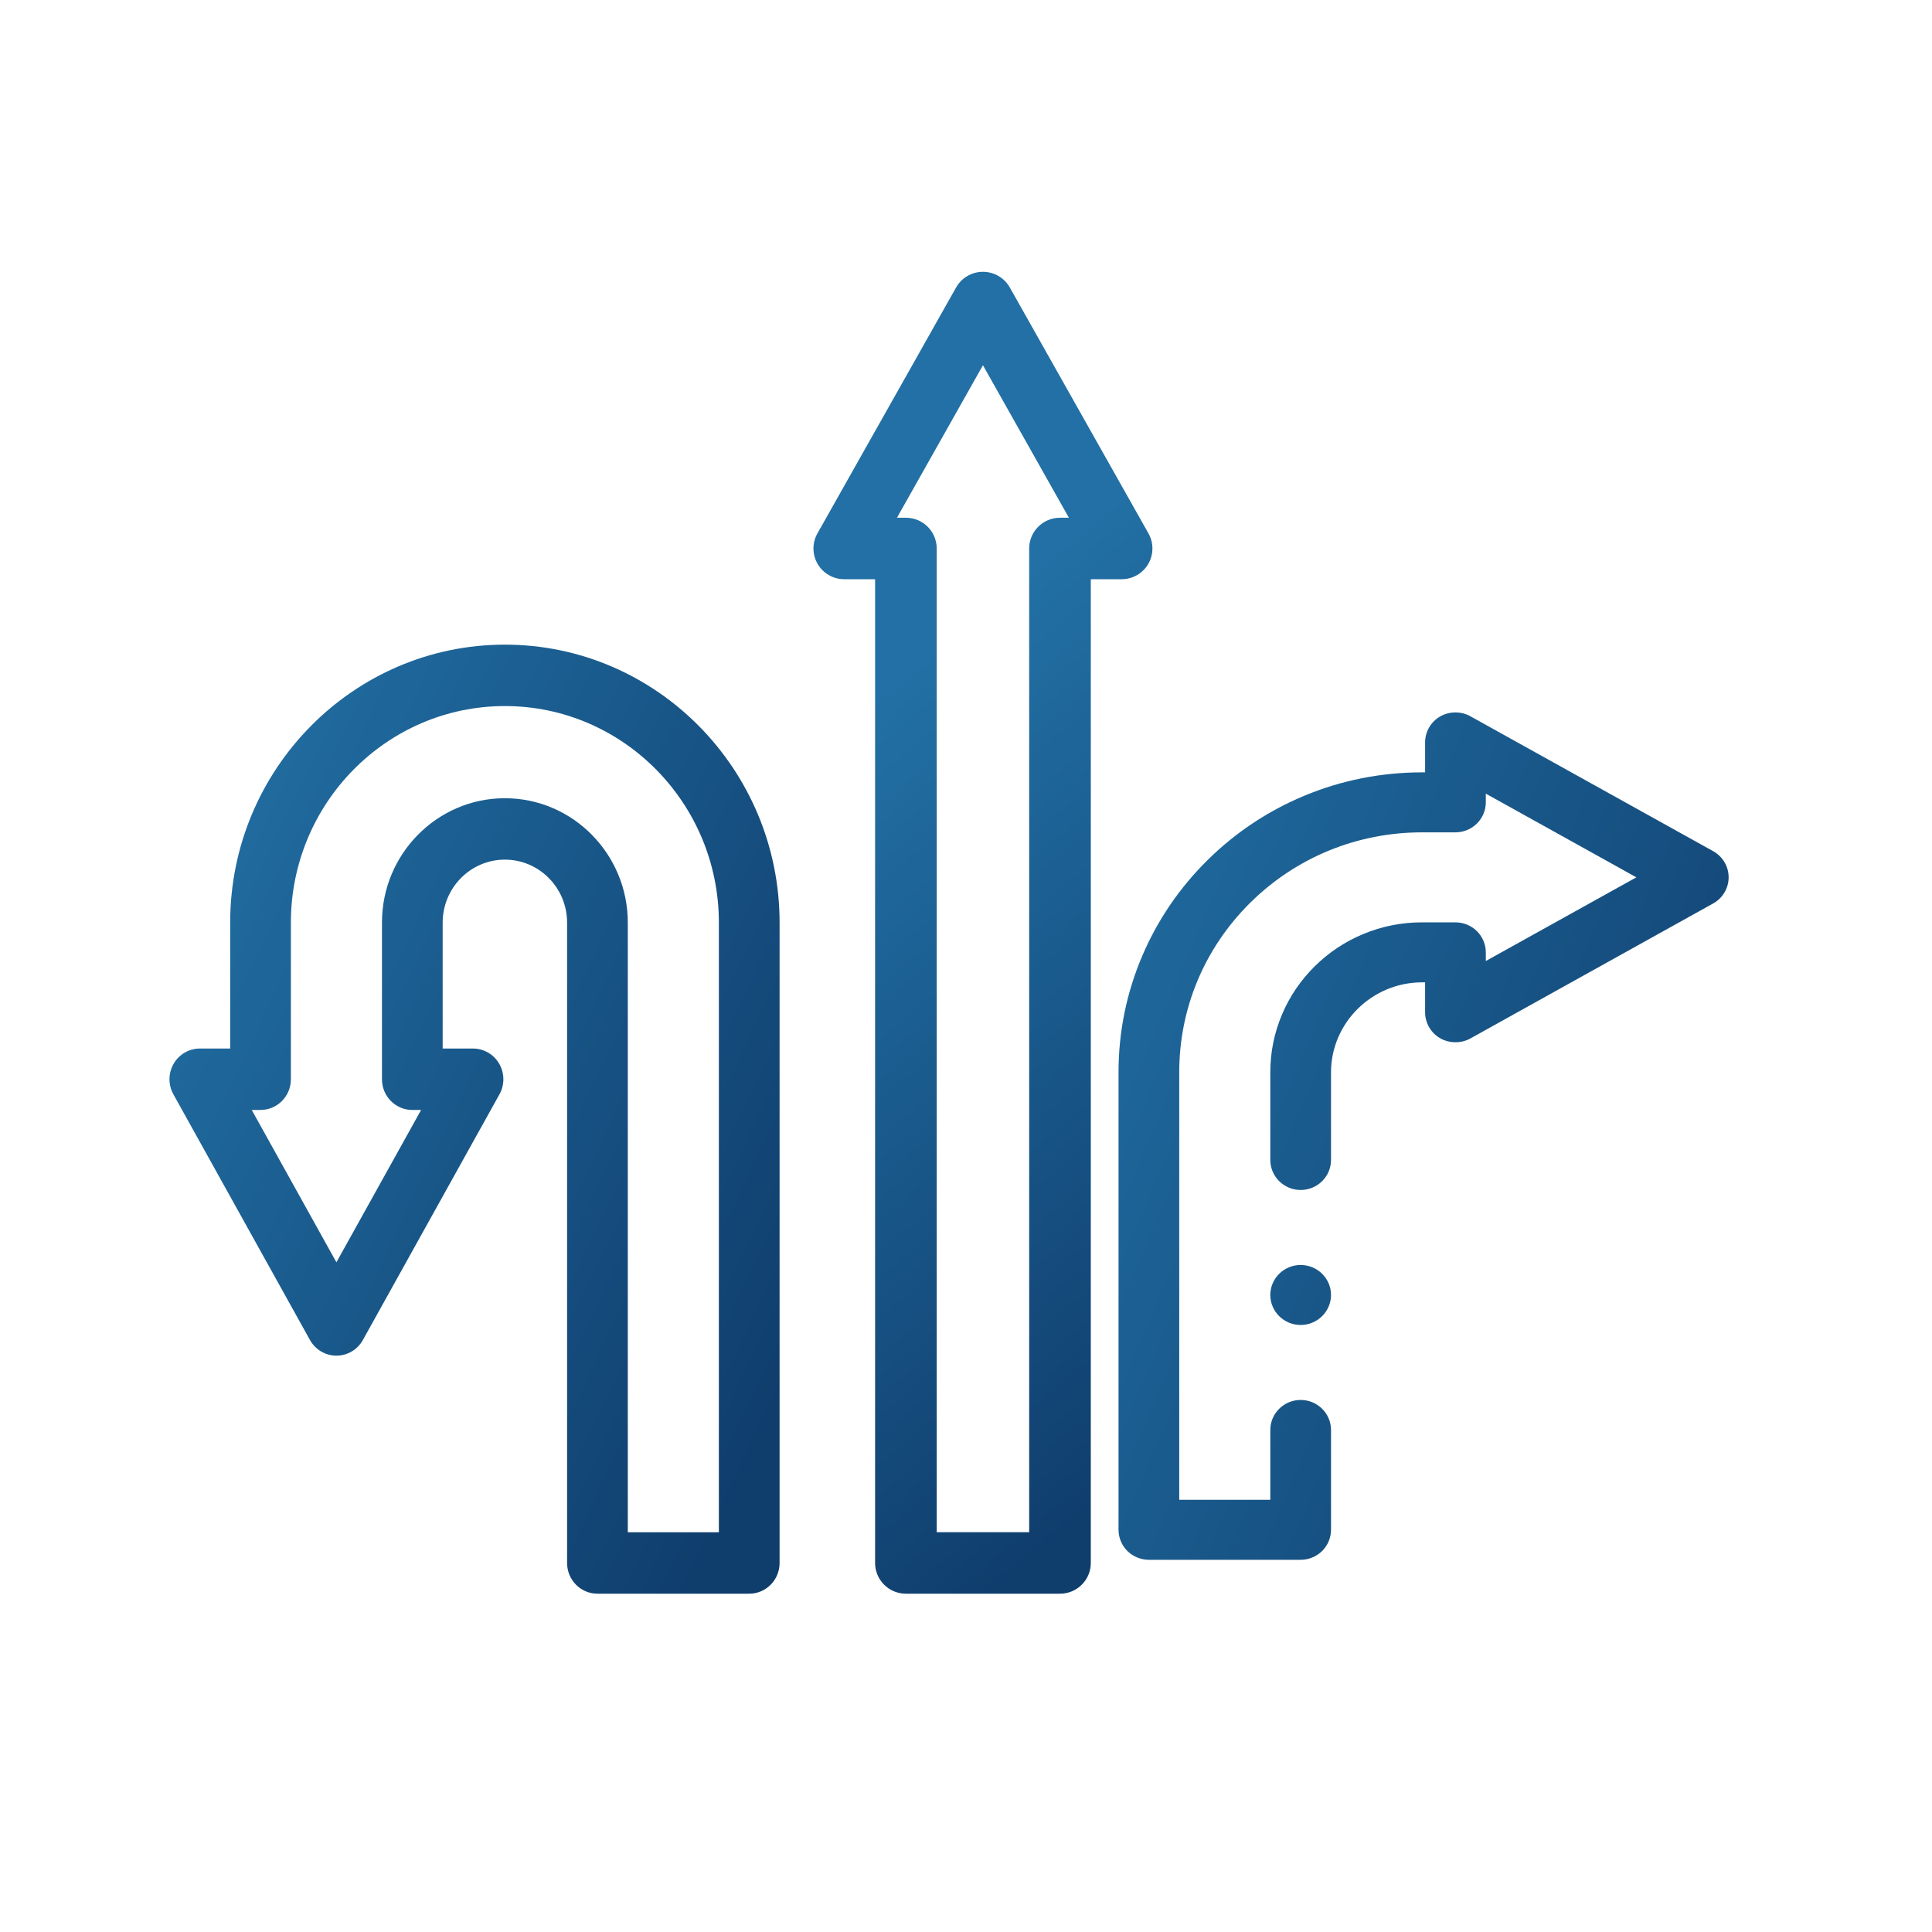 <?xml version="1.0" encoding="UTF-8"?>
<svg width="57px" height="57px" viewBox="0 0 57 57" version="1.1" xmlns="http://www.w3.org/2000/svg" xmlns:xlink="http://www.w3.org/1999/xlink">
    <title>License Icons</title>
    <defs>
        <linearGradient x1="40.467%" y1="27.726%" x2="55.934%" y2="100%" id="linearGradient-1">
            <stop stop-color="#2270A5" offset="0%"></stop>
            <stop stop-color="#0F3D6C" offset="100%"></stop>
        </linearGradient>
        <linearGradient x1="-25.168%" y1="27.726%" x2="96.789%" y2="100%" id="linearGradient-2">
            <stop stop-color="#2270A5" offset="0%"></stop>
            <stop stop-color="#0F3D6C" offset="100%"></stop>
        </linearGradient>
        <linearGradient x1="-9.923%" y1="27.726%" x2="87.3%" y2="100%" id="linearGradient-3">
            <stop stop-color="#2270A5" offset="0%"></stop>
            <stop stop-color="#0F3D6C" offset="100%"></stop>
        </linearGradient>
    </defs>
    <g id="License-Icons" stroke="none" stroke-width="1" fill="none" fill-rule="evenodd">
        <g id="conditional-icon" transform="translate(5, 8)" fill-rule="nonzero">
            <path d="M26.273,39.019 L21.727,39.019 C21.225,39.019 20.818,38.613 20.818,38.112 L20.818,9.089 L19.909,9.089 C19.586,9.089 19.287,8.918 19.124,8.64 C18.961,8.361 18.958,8.018 19.117,7.737 L23.208,0.481 C23.369,0.196 23.672,0.019 24,0.019 C24.328,0.019 24.631,0.196 24.792,0.481 L28.883,7.737 C29.042,8.018 29.039,8.361 28.876,8.64 C28.713,8.918 28.414,9.089 28.091,9.089 L27.182,9.089 L27.182,38.112 C27.182,38.613 26.775,39.019 26.273,39.019 Z M22.636,37.205 L25.364,37.205 L25.364,8.182 C25.364,7.681 25.771,7.275 26.273,7.275 L26.536,7.275 L24,2.776 L21.463,7.275 L21.727,7.275 C22.229,7.275 22.636,7.681 22.636,8.182 L22.636,37.205 Z" id="Shape" fill="url(#linearGradient-1)"></path>
            <path d="M33.373,38.019 L28.896,38.019 C28.66,38.019 28.429,37.924 28.262,37.76 C28.096,37.595 28,37.367 28,37.134 L28,23.637 C28,22.442 28.237,21.283 28.704,20.192 C29.155,19.138 29.801,18.191 30.623,17.379 C31.445,16.566 32.403,15.928 33.469,15.482 C34.573,15.021 35.746,14.787 36.955,14.787 L37.045,14.787 L37.045,13.901 C37.045,13.588 37.215,13.295 37.488,13.138 C37.757,12.982 38.109,12.979 38.379,13.131 L45.543,17.112 C45.825,17.269 46,17.565 46,17.884 C46,18.204 45.825,18.499 45.543,18.655 L38.379,22.639 C38.108,22.789 37.757,22.786 37.488,22.631 C37.215,22.473 37.045,22.18 37.045,21.867 L37.045,20.982 L36.955,20.982 C35.477,20.984 34.271,22.176 34.269,23.637 L34.269,26.223 C34.269,26.711 33.867,27.108 33.373,27.108 C32.88,27.108 32.478,26.711 32.478,26.223 L32.478,23.637 C32.478,23.04 32.596,22.46 32.83,21.915 C33.055,21.387 33.378,20.915 33.79,20.508 C34.201,20.101 34.679,19.783 35.213,19.56 C35.764,19.329 36.351,19.212 36.955,19.212 L37.94,19.212 C38.176,19.212 38.407,19.306 38.573,19.471 C38.74,19.636 38.836,19.864 38.836,20.097 L38.836,20.353 L43.278,17.884 L38.836,15.415 L38.836,15.672 C38.836,15.904 38.74,16.133 38.573,16.297 C38.407,16.462 38.176,16.557 37.94,16.557 L36.955,16.557 C35.042,16.557 33.243,17.294 31.889,18.63 C30.536,19.969 29.791,21.747 29.791,23.637 L29.791,36.249 L32.478,36.249 L32.478,34.188 C32.478,33.7 32.88,33.303 33.373,33.303 C33.867,33.303 34.269,33.7 34.269,34.188 L34.269,37.134 C34.269,37.367 34.173,37.595 34.006,37.76 C33.84,37.924 33.609,38.019 33.373,38.019 Z M33.373,31.091 C32.88,31.091 32.478,30.693 32.478,30.206 C32.478,29.717 32.88,29.321 33.373,29.321 C33.867,29.321 34.269,29.717 34.269,30.206 C34.269,30.693 33.867,31.091 33.373,31.091 Z" id="Shape" fill="url(#linearGradient-2)"></path>
            <path d="M17.104,39.019 L12.627,39.019 C12.132,39.019 11.731,38.613 11.731,38.113 L11.731,19.22 C11.731,18.195 10.908,17.362 9.896,17.362 C8.883,17.362 8.06,18.195 8.06,19.22 L8.06,22.935 L8.955,22.935 C9.273,22.935 9.568,23.106 9.728,23.384 C9.889,23.661 9.892,24.005 9.736,24.285 L5.706,31.534 C5.547,31.82 5.249,31.996 4.925,31.996 C4.602,31.996 4.304,31.82 4.145,31.534 L0.115,24.285 C-0.041,24.005 -0.038,23.661 0.123,23.384 C0.283,23.106 0.577,22.935 0.896,22.935 L1.791,22.935 L1.791,19.22 C1.791,14.698 5.427,11.019 9.896,11.019 C14.364,11.019 18,14.698 18,19.22 L18,38.113 C18,38.613 17.599,39.019 17.104,39.019 Z M13.522,37.207 L16.209,37.207 L16.209,19.22 C16.209,15.697 13.377,12.831 9.896,12.831 C6.414,12.831 3.582,15.697 3.582,19.22 L3.582,23.841 C3.582,24.341 3.181,24.747 2.687,24.747 L2.427,24.747 L4.925,29.242 L7.424,24.747 L7.164,24.747 C6.67,24.747 6.269,24.341 6.269,23.841 L6.269,19.22 C6.269,17.196 7.896,15.55 9.896,15.55 C11.895,15.55 13.522,17.196 13.522,19.22 L13.522,37.207 Z" id="Shape" fill="url(#linearGradient-3)"></path>
        </g>
    </g>
</svg>